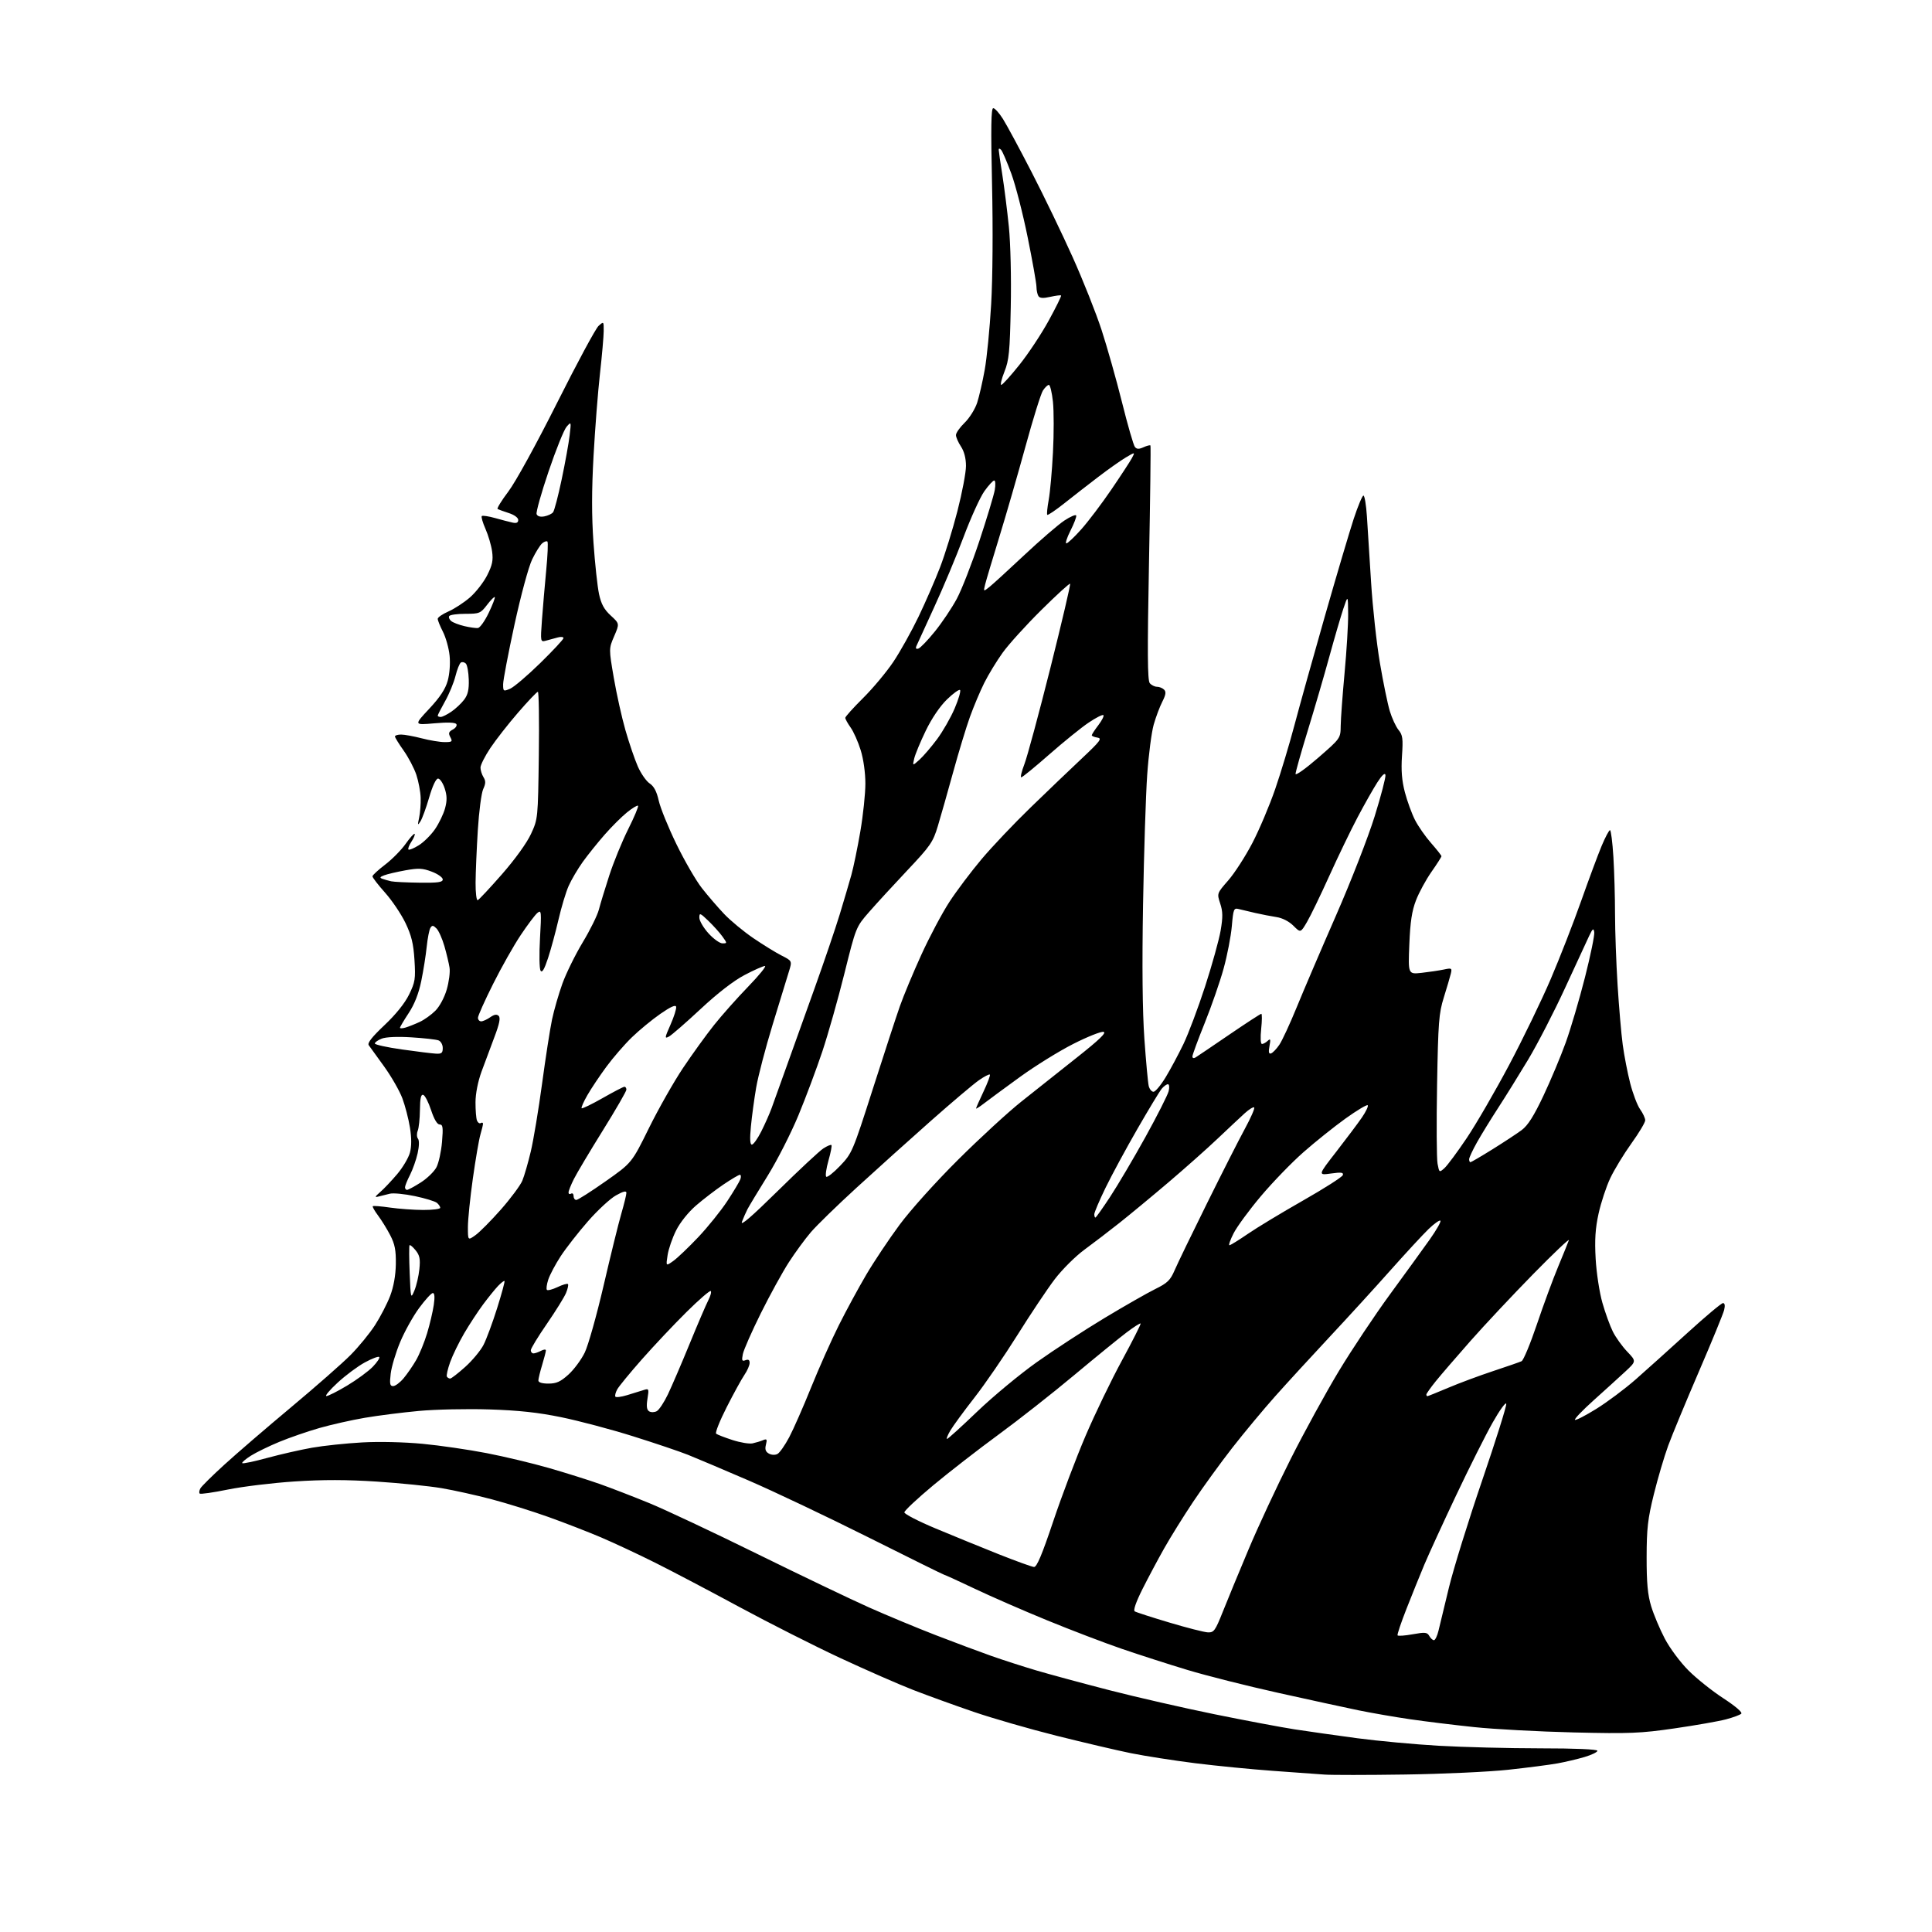 <?xml version="1.0" encoding="UTF-8" standalone="no"?>
<svg 
  version="1.1" 
  xmlns="http://www.w3.org/2000/svg" 
  xmlns:xlink="http://www.w3.org/1999/xlink" 
  xmlns:svg="http://www.w3.org/2000/svg"
  xmlns:rdf="http://www.w3.org/1999/02/22-rdf-syntax-ns#"
  xmlns:cc="http://creativecommons.org/ns#"
  xmlns:dc="http://purl.org/dc/elements/1.1/"
  viewBox="0 0 768 768"
  width="768"
  height="768"
>
<style>svg {background-color: white; }</style>"
<path stroke="none" fill="black" fill-rule="evenodd" d="M558.50,705.40C543.65,705.62 529.25,705.63 526.50,705.42C523.75,705.22 514.52,704.56 506.00,703.94C497.48,703.33 483.55,701.96 475.06,700.90C466.57,699.83 455.10,698.04 449.56,696.92C444.03,695.80 430.73,692.68 420.00,689.99C409.27,687.30 394.43,683.02 387.00,680.47C379.57,677.93 368.77,674.02 363.00,671.78C357.23,669.54 344.12,663.79 333.87,659.02C323.63,654.24 305.63,645.13 293.87,638.78C282.12,632.43 267.06,624.51 260.41,621.19C253.76,617.86 244.08,613.34 238.91,611.13C233.73,608.93 224.32,605.28 218.00,603.02C211.68,600.76 201.55,597.60 195.50,596.00C189.45,594.40 180.45,592.40 175.50,591.56C170.55,590.73 158.96,589.55 149.74,588.95C137.90,588.18 128.35,588.16 117.14,588.90C108.42,589.47 96.48,590.92 90.62,592.11C84.75,593.31 79.70,594.03 79.39,593.72C79.07,593.41 79.20,592.48 79.66,591.65C80.12,590.83 84.40,586.59 89.18,582.24C93.95,577.88 105.87,567.62 115.68,559.43C125.48,551.24 136.14,541.89 139.36,538.63C142.59,535.38 146.96,530.04 149.08,526.76C151.20,523.48 153.90,518.25 155.09,515.15C156.47,511.50 157.28,507.02 157.35,502.50C157.43,496.96 156.96,494.56 155.11,491.00C153.83,488.52 151.65,485.01 150.28,483.18C148.92,481.36 147.97,479.69 148.19,479.48C148.40,479.27 151.48,479.51 155.04,480.03C158.59,480.54 164.54,480.97 168.25,480.98C171.96,480.99 175.00,480.61 175.00,480.12C175.00,479.64 174.40,478.75 173.68,478.15C172.95,477.54 169.01,476.34 164.93,475.48C160.84,474.62 156.38,474.18 155.00,474.51C153.62,474.83 151.60,475.34 150.50,475.63C148.85,476.07 148.97,475.75 151.17,473.83C152.65,472.55 155.67,469.35 157.89,466.73C160.12,464.10 162.39,460.26 162.95,458.20C163.63,455.67 163.63,452.39 162.95,448.18C162.40,444.74 161.04,439.52 159.94,436.58C158.84,433.64 155.59,427.97 152.72,423.98C149.85,419.99 147.09,416.18 146.59,415.50C145.95,414.64 147.83,412.24 152.81,407.54C157.33,403.28 160.92,398.81 162.61,395.36C165.03,390.41 165.23,389.16 164.76,381.60C164.35,375.10 163.57,371.90 161.18,366.89C159.49,363.38 155.84,357.95 153.06,354.84C150.28,351.73 148.03,348.80 148.06,348.34C148.09,347.88 150.37,345.78 153.13,343.68C155.88,341.58 159.54,337.87 161.25,335.44C162.96,333.02 164.57,331.23 164.82,331.48C165.07,331.73 164.50,333.12 163.56,334.56C162.61,336.00 162.08,337.41 162.37,337.70C162.66,337.99 164.50,337.24 166.46,336.02C168.42,334.81 171.33,331.93 172.92,329.62C174.51,327.30 176.31,323.57 176.92,321.31C177.75,318.20 177.72,316.29 176.76,313.36C176.06,311.24 174.88,309.50 174.13,309.50C173.31,309.50 171.93,312.42 170.60,317.00C169.40,321.12 167.84,325.40 167.14,326.50C166.02,328.26 165.96,328.07 166.62,325.00C167.03,323.07 167.30,319.53 167.22,317.12C167.14,314.71 166.37,310.60 165.50,307.99C164.63,305.38 162.36,301.05 160.46,298.37C158.56,295.70 157.00,293.17 157.00,292.75C157.00,292.34 158.10,292.00 159.45,292.00C160.80,292.00 164.49,292.68 167.66,293.50C170.83,294.33 174.92,295.00 176.75,295.00C179.74,295.00 179.97,294.80 179.02,293.04C178.17,291.46 178.36,290.88 180.02,289.99C181.14,289.39 181.77,288.43 181.41,287.86C180.99,287.17 177.97,287.06 172.65,287.53C164.54,288.25 164.54,288.25 170.60,281.77C174.91,277.16 177.04,273.94 177.97,270.62C178.73,267.90 179.04,263.72 178.72,260.60C178.42,257.66 177.23,253.42 176.09,251.17C174.94,248.92 174.00,246.60 174.00,246.00C174.00,245.41 175.91,244.09 178.25,243.07C180.59,242.05 184.43,239.54 186.79,237.50C189.15,235.45 192.24,231.49 193.65,228.70C195.71,224.63 196.10,222.76 195.62,219.22C195.29,216.80 194.10,212.77 192.99,210.25C191.88,207.74 191.22,205.45 191.52,205.15C191.82,204.85 194.19,205.20 196.78,205.93C199.38,206.66 202.51,207.47 203.75,207.74C205.32,208.09 206.00,207.77 206.00,206.69C206.00,205.80 204.44,204.65 202.25,203.95C200.19,203.28 198.19,202.56 197.81,202.35C197.43,202.13 199.35,199.00 202.08,195.39C204.94,191.62 213.17,176.63 221.45,160.14C229.37,144.36 236.78,130.60 237.92,129.57C239.99,127.70 240.00,127.70 239.98,131.60C239.97,133.74 239.30,141.35 238.50,148.50C237.69,155.65 236.55,170.32 235.95,181.10C235.18,195.01 235.17,205.05 235.92,215.73C236.50,224.01 237.49,233.18 238.12,236.13C238.98,240.13 240.15,242.28 242.78,244.69C246.29,247.91 246.29,247.91 244.15,252.88C242.01,257.85 242.01,257.85 243.99,269.43C245.08,275.80 247.16,285.17 248.62,290.26C250.08,295.34 252.29,301.83 253.54,304.67C254.79,307.51 256.91,310.55 258.25,311.43C259.94,312.54 261.05,314.63 261.86,318.28C262.51,321.17 265.66,328.93 268.87,335.52C272.07,342.11 276.62,349.98 278.98,353.00C281.34,356.02 285.35,360.68 287.89,363.35C290.42,366.01 295.65,370.33 299.50,372.95C303.35,375.57 308.39,378.68 310.70,379.85C314.91,381.99 314.91,381.99 313.59,386.25C312.86,388.59 309.95,398.07 307.13,407.32C304.30,416.57 301.36,427.82 300.59,432.32C299.82,436.82 298.88,443.76 298.50,447.75C298.02,452.72 298.14,455.00 298.88,455.00C299.48,455.00 301.15,452.67 302.59,449.82C304.03,446.97 305.88,442.81 306.70,440.57C307.51,438.33 310.11,431.10 312.47,424.50C314.84,417.90 319.92,403.73 323.76,393.00C327.61,382.27 332.12,369.00 333.80,363.50C335.47,358.00 337.55,350.95 338.42,347.84C339.29,344.73 340.90,336.92 342.00,330.49C343.10,324.06 344.00,315.51 344.00,311.49C344.00,307.16 343.24,301.73 342.13,298.18C341.11,294.88 339.31,290.84 338.13,289.19C336.96,287.54 336.01,285.81 336.01,285.35C336.02,284.88 339.20,281.35 343.08,277.50C346.96,273.65 352.37,267.18 355.10,263.12C357.83,259.05 362.35,250.95 365.15,245.12C367.95,239.28 371.79,230.45 373.69,225.50C375.60,220.55 378.70,210.52 380.58,203.21C382.46,195.90 384.00,187.80 383.99,185.21C383.99,182.19 383.27,179.42 382.00,177.50C380.91,175.85 380.01,173.80 380.01,172.95C380.00,172.09 381.56,169.88 383.48,168.02C385.39,166.17 387.62,162.59 388.44,160.08C389.25,157.56 390.60,151.68 391.44,147.00C392.29,142.32 393.44,130.62 394.00,121.00C394.60,110.76 394.75,90.95 394.35,73.25C393.85,50.77 393.97,43.00 394.83,43.00C395.46,43.00 397.19,44.91 398.67,47.25C400.15,49.59 405.31,59.15 410.12,68.50C414.94,77.85 422.26,93.01 426.38,102.19C430.51,111.37 435.69,124.42 437.90,131.19C440.11,137.96 443.77,150.92 446.03,159.98C448.29,169.05 450.59,177.01 451.15,177.68C451.90,178.59 452.75,178.61 454.58,177.78C455.92,177.17 457.15,176.86 457.32,177.09C457.49,177.31 457.23,198.34 456.74,223.82C456.07,259.25 456.14,270.47 457.05,271.57C457.71,272.35 459.00,273.00 459.92,273.00C460.85,273.00 462.12,273.52 462.75,274.15C463.61,275.01 463.43,276.19 462.04,278.93C461.02,280.92 459.48,285.02 458.62,288.03C457.76,291.04 456.59,300.02 456.03,308.00C455.47,315.98 454.73,339.15 454.38,359.50C453.96,383.97 454.14,402.08 454.91,412.97C455.55,422.03 456.33,430.47 456.64,431.72C456.96,432.97 457.81,434.00 458.54,434.00C459.26,434.00 461.43,431.41 463.35,428.25C465.27,425.09 468.46,419.12 470.45,415.00C472.43,410.88 476.31,400.56 479.06,392.08C481.81,383.60 484.58,373.63 485.22,369.92C486.14,364.54 486.11,362.36 485.05,359.16C483.73,355.14 483.73,355.14 488.26,349.96C490.75,347.11 495.05,340.44 497.82,335.14C500.58,329.84 504.67,320.18 506.91,313.67C509.15,307.16 512.61,295.69 514.59,288.17C516.58,280.65 522.00,261.23 526.64,245.00C531.28,228.78 536.45,211.34 538.12,206.25C539.80,201.16 541.54,197.00 541.99,197.00C542.45,197.00 543.07,200.71 543.37,205.25C543.67,209.79 544.42,221.60 545.03,231.50C545.65,241.40 547.22,255.80 548.53,263.50C549.83,271.20 551.61,279.82 552.46,282.65C553.32,285.48 554.88,288.86 555.93,290.15C557.59,292.18 557.78,293.60 557.31,300.50C556.93,306.26 557.25,310.30 558.46,314.93C559.39,318.46 561.19,323.41 562.47,325.93C563.75,328.44 566.64,332.59 568.90,335.15C571.15,337.71 573.00,340.06 573.00,340.36C573.00,340.66 571.21,343.47 569.02,346.59C566.83,349.72 564.07,354.80 562.88,357.89C561.25,362.10 560.59,366.46 560.23,375.40C559.74,387.31 559.74,387.31 565.12,386.72C568.08,386.39 572.03,385.80 573.90,385.41C577.11,384.73 577.26,384.82 576.71,387.10C576.39,388.42 575.14,392.65 573.94,396.50C571.97,402.79 571.70,406.32 571.26,431.24C570.99,446.50 571.08,460.60 571.45,462.59C572.12,466.15 572.15,466.17 574.19,464.35C575.33,463.33 579.31,457.97 583.04,452.42C586.76,446.88 594.33,433.83 599.86,423.42C605.38,413.02 612.85,397.59 616.46,389.14C620.07,380.70 625.50,366.75 628.54,358.14C631.58,349.54 635.24,339.69 636.68,336.25C638.12,332.81 639.61,330.00 640.00,330.00C640.38,330.00 640.99,334.80 641.35,340.66C641.71,346.52 642.00,356.75 642.00,363.41C642.01,370.06 642.46,382.70 643.01,391.50C643.56,400.30 644.48,411.01 645.06,415.31C645.64,419.60 646.97,426.49 648.03,430.62C649.09,434.74 650.86,439.40 651.97,440.96C653.09,442.53 654.00,444.50 654.00,445.34C654.00,446.19 651.53,450.33 648.50,454.54C645.48,458.75 641.70,464.97 640.10,468.35C638.50,471.73 636.42,478.06 635.46,482.41C634.16,488.36 633.87,492.81 634.30,500.41C634.61,505.96 635.81,513.81 636.97,517.85C638.12,521.90 640.00,527.07 641.14,529.35C642.28,531.63 644.85,535.21 646.86,537.31C650.50,541.12 650.50,541.12 645.98,545.31C643.50,547.61 637.87,552.72 633.48,556.66C629.09,560.60 625.76,564.08 626.07,564.40C626.38,564.71 630.20,562.75 634.57,560.04C638.93,557.33 645.99,552.05 650.25,548.31C654.51,544.56 663.80,536.21 670.89,529.75C677.98,523.29 684.29,518.00 684.91,518.00C685.64,518.00 685.80,518.98 685.37,520.75C685.00,522.26 680.49,533.26 675.35,545.18C670.21,557.11 664.71,570.39 663.13,574.68C661.56,578.98 658.99,587.67 657.43,594.00C655.02,603.73 654.58,607.58 654.56,619.00C654.55,629.23 654.98,633.95 656.36,638.50C657.36,641.80 659.79,647.58 661.76,651.34C663.77,655.18 667.92,660.76 671.21,664.05C674.43,667.27 680.67,672.25 685.08,675.11C689.78,678.17 692.72,680.68 692.19,681.21C691.70,681.70 688.94,682.72 686.06,683.48C683.18,684.24 674.00,685.85 665.66,687.06C652.06,689.03 647.94,689.20 625.50,688.67C611.75,688.34 593.98,687.39 586.00,686.55C578.02,685.71 566.55,684.31 560.50,683.42C554.45,682.54 545.23,680.94 540.00,679.87C534.77,678.79 520.38,675.66 508.00,672.91C495.62,670.16 479.43,666.07 472.00,663.82C464.57,661.58 452.88,657.81 446.00,655.46C439.12,653.10 425.75,648.00 416.27,644.11C406.79,640.23 393.81,634.56 387.42,631.52C381.03,628.49 375.59,626.00 375.34,626.00C375.10,626.00 361.53,619.30 345.20,611.12C328.86,602.94 307.40,592.75 297.50,588.48C287.60,584.21 276.80,579.64 273.50,578.32C270.20,577.00 260.38,573.68 251.67,570.95C242.97,568.21 230.14,564.81 223.17,563.38C213.91,561.48 206.19,560.64 194.50,560.27C185.70,559.99 173.10,560.26 166.50,560.87C159.90,561.48 150.22,562.70 145.00,563.60C139.78,564.49 131.68,566.32 127.00,567.65C122.33,568.99 115.15,571.46 111.06,573.15C106.96,574.84 101.86,577.33 99.71,578.68C97.57,580.04 96.03,581.36 96.30,581.63C96.57,581.90 101.06,580.96 106.29,579.53C111.52,578.11 119.51,576.29 124.05,575.49C128.59,574.69 137.53,573.75 143.91,573.39C150.70,573.01 160.68,573.24 168.00,573.94C174.88,574.59 186.30,576.26 193.39,577.63C200.48,579.00 211.65,581.67 218.22,583.56C224.79,585.45 233.86,588.31 238.39,589.90C242.91,591.50 251.76,594.92 258.06,597.50C264.35,600.08 283.68,609.17 301.00,617.70C318.32,626.23 338.35,635.81 345.50,639.00C352.65,642.18 364.57,647.14 372.00,650.01C379.43,652.88 389.30,656.57 393.94,658.21C398.58,659.85 406.68,662.46 411.94,664.02C417.20,665.57 430.27,669.11 441.00,671.88C451.73,674.64 470.51,678.94 482.74,681.43C494.97,683.92 509.37,686.63 514.74,687.46C520.11,688.28 531.25,689.86 539.50,690.97C547.75,692.07 562.38,693.42 572.00,693.97C581.62,694.52 599.74,694.98 612.25,694.99C626.13,694.99 635.00,695.37 635.00,695.96C635.00,696.49 632.71,697.60 629.91,698.43C627.12,699.26 622.25,700.41 619.10,700.98C615.95,701.55 607.10,702.69 599.43,703.52C591.77,704.34 573.35,705.19 558.50,705.40zM570.01,652.00C570.51,652.00 571.33,650.31 571.82,648.25C572.31,646.19 574.19,638.42 575.99,631.00C577.79,623.58 583.72,604.47 589.17,588.54C594.61,572.62 598.93,558.89 598.76,558.04C598.58,557.19 596.15,560.55 593.35,565.50C590.55,570.45 584.00,583.50 578.80,594.50C573.59,605.50 567.91,617.88 566.18,622.00C564.45,626.12 561.27,634.00 559.11,639.50C556.95,644.99 555.35,649.76 555.55,650.08C555.75,650.41 558.46,650.21 561.56,649.65C566.49,648.76 567.33,648.84 568.16,650.31C568.67,651.24 569.51,652.00 570.01,652.00zM480.14,648.89C482.54,648.99 483.07,648.26 486.06,640.75C487.86,636.21 492.46,625.08 496.28,616.00C500.09,606.92 507.64,590.73 513.05,580.00C518.45,569.27 527.09,553.52 532.23,545.00C537.38,536.48 546.52,522.75 552.56,514.50C558.60,506.25 565.71,496.43 568.37,492.68C571.02,488.93 572.92,485.59 572.58,485.25C572.24,484.91 570.13,486.40 567.89,488.56C565.64,490.73 558.81,498.12 552.69,505.00C546.58,511.88 535.69,523.80 528.49,531.50C521.30,539.20 511.60,549.77 506.94,555.00C502.28,560.23 494.60,569.45 489.88,575.50C485.16,581.55 478.14,591.23 474.29,597.00C470.44,602.77 465.26,611.10 462.78,615.50C460.29,619.90 456.41,627.19 454.14,631.70C451.58,636.81 450.42,640.14 451.07,640.54C451.64,640.90 457.82,642.90 464.81,644.98C471.79,647.07 478.69,648.83 480.14,648.89zM411.03,622.90C412.14,622.97 414.21,618.06 418.68,604.74C422.05,594.69 427.83,579.41 431.53,570.77C435.22,562.14 441.73,548.64 446.00,540.79C450.27,532.93 453.60,526.32 453.41,526.11C453.21,525.90 450.68,527.51 447.78,529.71C444.87,531.90 435.50,539.54 426.95,546.68C418.40,553.83 404.90,564.44 396.95,570.26C389.00,576.08 377.32,585.15 371.00,590.41C364.68,595.68 359.50,600.52 359.50,601.19C359.50,601.85 365.12,604.75 372.00,607.62C378.88,610.50 390.12,615.09 397.00,617.83C403.88,620.56 410.19,622.84 411.03,622.90zM309.06,577.97C309.94,577.50 312.04,574.50 313.73,571.31C315.42,568.11 319.34,559.20 322.44,551.50C325.55,543.80 330.49,532.71 333.43,526.85C336.36,520.99 341.27,511.94 344.34,506.73C347.40,501.52 353.37,492.59 357.59,486.88C361.96,480.98 372.01,469.80 380.89,460.98C389.47,452.44 400.77,442.06 406.00,437.90C411.23,433.73 421.12,425.88 428.00,420.44C437.02,413.30 439.99,410.45 438.66,410.18C437.64,409.98 432.22,412.14 426.61,414.99C421.00,417.83 411.48,423.73 405.46,428.10C399.43,432.47 393.04,437.18 391.25,438.56C389.46,439.95 388.00,440.88 388.00,440.63C388.00,440.38 389.34,437.35 390.97,433.90C392.61,430.44 393.74,427.41 393.49,427.16C393.24,426.91 391.29,427.91 389.15,429.40C387.01,430.88 378.34,438.21 369.88,445.70C361.42,453.19 348.20,465.08 340.50,472.13C332.80,479.18 324.63,487.13 322.34,489.81C320.05,492.48 316.11,497.86 313.58,501.77C311.06,505.67 306.05,514.78 302.45,522.02C298.86,529.25 295.64,536.56 295.30,538.25C294.78,540.84 294.95,541.23 296.34,540.70C297.49,540.26 298.00,540.59 297.99,541.78C297.99,542.73 297.07,544.85 295.94,546.50C294.81,548.15 291.63,553.94 288.87,559.38C286.11,564.81 284.22,569.55 284.68,569.92C285.13,570.29 288.05,571.42 291.16,572.43C294.28,573.44 297.88,574.04 299.16,573.76C300.45,573.48 302.31,572.92 303.30,572.50C304.84,571.86 305.01,572.12 304.47,574.28C304.00,576.13 304.32,577.08 305.64,577.82C306.70,578.41 308.11,578.47 309.06,577.97zM376.46,572.00C376.82,572.00 382.23,567.10 388.47,561.11C394.72,555.12 405.38,546.28 412.17,541.46C418.95,536.64 431.06,528.75 439.08,523.92C447.09,519.10 456.19,513.91 459.28,512.39C464.05,510.05 465.22,508.92 466.91,505.00C468.00,502.45 473.78,490.50 479.76,478.43C485.73,466.37 492.53,452.97 494.88,448.66C497.23,444.34 498.88,440.55 498.56,440.23C498.24,439.91 496.53,440.96 494.76,442.57C493.00,444.18 488.16,448.71 484.02,452.63C479.89,456.56 471.10,464.36 464.50,469.98C457.90,475.59 449.12,482.85 445.00,486.12C440.88,489.39 434.60,494.18 431.06,496.78C427.51,499.38 422.22,504.65 419.28,508.50C416.35,512.35 409.67,522.34 404.44,530.70C399.21,539.05 391.51,550.27 387.33,555.61C383.15,560.96 378.85,566.84 377.77,568.67C376.69,570.50 376.10,572.00 376.46,572.00zM261.06,560.97C261.98,560.48 263.98,557.47 265.50,554.29C267.02,551.10 270.90,542.09 274.11,534.25C277.32,526.41 280.67,518.60 281.55,516.90C282.43,515.20 282.88,513.54 282.54,513.21C282.21,512.88 277.87,516.63 272.90,521.55C267.93,526.47 259.96,534.93 255.18,540.34C250.41,545.75 245.98,551.14 245.34,552.33C244.70,553.51 244.37,554.79 244.61,555.18C244.85,555.57 246.95,555.31 249.27,554.60C251.60,553.90 254.52,552.99 255.77,552.59C257.96,551.88 258.02,552.02 257.38,556.03C256.90,559.03 257.09,560.44 258.05,561.03C258.79,561.49 260.14,561.46 261.06,560.97zM129.74,554.95C130.42,554.98 134.13,553.11 137.98,550.80C141.84,548.49 146.43,545.12 148.18,543.32C149.93,541.51 151.09,539.75 150.75,539.42C150.41,539.08 147.84,540.05 145.04,541.58C142.23,543.10 137.36,546.73 134.22,549.63C131.07,552.53 129.06,554.93 129.74,554.95zM567.41,555.00C567.64,555.00 571.35,553.50 575.66,551.68C579.97,549.85 588.00,546.86 593.50,545.04C599.00,543.22 604.11,541.45 604.85,541.10C605.59,540.75 608.33,534.18 610.93,526.48C613.52,518.79 617.33,508.45 619.40,503.50C621.46,498.55 623.37,493.82 623.65,493.00C623.92,492.18 617.53,498.25 609.44,506.50C601.36,514.75 590.17,526.67 584.58,533.00C579.00,539.33 572.75,546.57 570.71,549.10C568.67,551.63 567.00,554.00 567.00,554.35C567.00,554.71 567.19,555.00 567.41,555.00zM156.27,551.00C157.12,551.00 158.99,549.61 160.42,547.91C161.85,546.21 164.10,542.95 165.42,540.66C166.74,538.37 168.70,533.58 169.78,530.00C170.86,526.42 172.05,521.36 172.43,518.75C172.89,515.63 172.76,514.00 172.06,514.00C171.47,514.00 169.02,516.68 166.61,519.96C164.19,523.24 160.80,529.34 159.06,533.52C157.31,537.70 155.63,543.34 155.31,546.06C154.83,550.11 155.00,551.00 156.27,551.00zM218.00,550.00C221.18,550.00 222.80,549.27 225.97,546.41C228.15,544.44 231.07,540.50 232.45,537.66C233.83,534.82 237.20,522.83 239.95,511.00C242.69,499.18 245.85,486.35 246.97,482.50C248.09,478.65 249.00,474.91 249.00,474.19C249.00,473.26 247.78,473.55 244.85,475.19C242.57,476.46 237.55,481.10 233.71,485.50C229.86,489.90 225.01,496.12 222.91,499.32C220.82,502.52 218.59,506.72 217.95,508.64C217.32,510.56 217.08,512.41 217.41,512.75C217.75,513.08 219.65,512.58 221.64,511.64C223.62,510.69 225.48,510.14 225.76,510.43C226.04,510.71 225.70,512.30 225.01,513.97C224.32,515.64 220.88,521.17 217.38,526.26C213.87,531.34 211.00,536.06 211.00,536.75C211.00,537.44 211.48,538.00 212.07,538.00C212.65,538.00 214.00,537.53 215.07,536.96C216.13,536.40 217.00,536.32 217.00,536.81C217.00,537.29 216.33,539.89 215.51,542.59C214.69,545.29 214.02,548.06 214.01,548.75C214.00,549.54 215.46,550.00 218.00,550.00zM178.95,548.00C179.41,548.00 182.10,545.91 184.94,543.36C187.78,540.81 191.05,536.87 192.21,534.61C193.37,532.35 195.80,525.79 197.61,520.04C199.42,514.28 200.75,509.42 200.55,509.22C200.36,509.03 199.21,509.91 197.99,511.18C196.78,512.46 194.11,515.75 192.07,518.50C190.02,521.25 186.63,526.42 184.53,530.00C182.44,533.58 179.92,538.74 178.94,541.48C177.97,544.22 177.38,546.81 177.64,547.23C177.90,547.65 178.49,548.00 178.95,548.00zM164.73,513.02C165.53,511.11 166.42,507.28 166.71,504.52C167.13,500.46 166.84,499.02 165.20,497.00C164.08,495.62 163.00,494.73 162.80,495.00C162.59,495.27 162.61,500.23 162.85,506.00C163.26,516.29 163.30,516.43 164.73,513.02zM267.65,501.25C269.28,500.09 273.74,495.83 277.56,491.80C281.38,487.76 286.57,481.31 289.09,477.48C291.62,473.64 293.96,469.71 294.31,468.75C294.65,467.79 294.56,467.00 294.10,467.00C293.65,467.00 290.70,468.75 287.55,470.88C284.41,473.01 279.50,476.77 276.66,479.23C273.62,481.86 270.36,485.93 268.77,489.10C267.28,492.07 265.75,496.49 265.38,498.93C264.69,503.36 264.69,503.36 267.65,501.25zM488.72,495.00C489.13,495.00 492.40,492.98 495.99,490.52C499.57,488.05 509.44,482.09 517.92,477.26C526.40,472.44 533.54,467.88 533.79,467.13C534.15,466.05 533.20,465.92 529.07,466.49C523.89,467.20 523.89,467.20 531.19,457.82C535.21,452.65 539.80,446.52 541.40,444.20C542.99,441.87 544.02,439.69 543.69,439.35C543.35,439.02 539.39,441.39 534.88,444.62C530.37,447.86 522.84,453.88 518.16,458.00C513.47,462.12 505.85,470.00 501.22,475.50C496.58,481.00 491.71,487.64 490.38,490.25C489.05,492.86 488.31,495.00 488.72,495.00zM189.01,490.99C190.67,489.81 195.22,485.22 199.12,480.80C203.01,476.38 206.84,471.22 207.63,469.35C208.41,467.47 209.93,462.24 211.00,457.72C212.07,453.20 214.09,441.08 215.48,430.79C216.87,420.50 218.65,409.02 219.44,405.28C220.23,401.53 222.09,395.10 223.57,390.98C225.06,386.87 228.69,379.49 231.64,374.59C234.59,369.70 237.48,363.85 238.06,361.59C238.64,359.34 240.50,353.23 242.20,348.00C243.89,342.77 247.27,334.52 249.70,329.65C252.14,324.78 253.90,320.57 253.63,320.30C253.36,320.02 251.42,321.18 249.32,322.87C247.22,324.55 243.21,328.54 240.42,331.72C237.63,334.90 233.69,339.80 231.67,342.61C229.66,345.43 227.12,349.73 226.04,352.18C224.95,354.63 223.14,360.66 222.01,365.57C220.87,370.48 219.01,377.36 217.85,380.87C216.38,385.35 215.50,386.83 214.88,385.87C214.40,385.11 214.30,379.32 214.66,373.00C215.27,362.30 215.20,361.60 213.64,362.89C212.71,363.65 209.72,367.62 206.99,371.71C204.25,375.80 199.31,384.54 196.01,391.15C192.70,397.75 190.00,403.79 190.00,404.57C190.00,405.36 190.57,406.00 191.28,406.00C191.98,406.00 193.59,405.27 194.86,404.38C196.51,403.23 197.48,403.08 198.24,403.84C199.01,404.61 198.53,407.01 196.55,412.21C195.03,416.22 192.72,422.43 191.41,426.00C189.98,429.92 189.03,434.75 189.02,438.17C189.01,441.29 189.27,444.55 189.60,445.41C189.94,446.28 190.61,446.74 191.10,446.44C191.60,446.13 192.00,446.25 192.00,446.70C192.00,447.15 191.54,449.09 190.97,451.01C190.40,452.93 189.05,460.77 187.97,468.44C186.89,476.11 186.00,484.80 186.00,487.76C186.00,493.14 186.00,493.14 189.01,490.99zM309.18,473.41C317.61,465.11 325.75,457.52 327.28,456.53C328.81,455.54 330.26,454.93 330.51,455.18C330.76,455.42 330.23,458.19 329.33,461.33C328.44,464.47 328.03,467.37 328.43,467.76C328.82,468.16 331.32,466.20 333.97,463.42C338.69,458.47 338.98,457.80 346.94,432.93C351.42,418.94 356.26,404.12 357.71,400.00C359.15,395.88 362.99,386.67 366.24,379.54C369.49,372.41 374.51,362.96 377.39,358.54C380.27,354.12 386.05,346.45 390.22,341.50C394.39,336.55 403.14,327.32 409.67,321.00C416.19,314.68 425.34,305.91 430.01,301.53C437.38,294.60 438.20,293.51 436.25,293.21C435.01,293.02 434.00,292.60 434.00,292.27C434.00,291.95 435.17,290.15 436.60,288.28C438.03,286.40 438.94,284.60 438.62,284.28C438.29,283.96 435.66,285.29 432.77,287.24C429.87,289.18 422.83,294.88 417.12,299.89C411.42,304.90 406.40,309.00 405.97,309.00C405.54,309.00 406.11,306.64 407.22,303.75C408.34,300.86 412.99,283.65 417.55,265.50C422.10,247.35 425.63,232.30 425.38,232.05C425.14,231.80 419.96,236.53 413.89,242.55C407.81,248.57 400.90,256.20 398.54,259.50C396.17,262.80 392.89,268.20 391.24,271.50C389.60,274.80 387.04,280.87 385.56,284.99C384.08,289.11 381.07,299.01 378.88,306.99C376.68,314.97 373.94,324.62 372.79,328.43C370.88,334.77 369.84,336.27 360.72,345.93C355.24,351.74 348.39,359.20 345.51,362.50C340.27,368.50 340.27,368.50 335.66,387.00C333.13,397.18 329.18,411.10 326.90,417.95C324.61,424.81 320.34,436.23 317.39,443.35C314.45,450.46 308.94,461.28 305.15,467.39C301.36,473.50 297.75,479.48 297.13,480.68C296.51,481.88 295.52,484.13 294.93,485.68C294.20,487.59 298.78,483.65 309.18,473.41zM435.44,484.00C435.68,484.00 438.32,480.29 441.30,475.75C444.29,471.21 450.60,460.52 455.32,452.00C460.03,443.48 464.19,435.26 464.56,433.75C464.93,432.21 464.80,431.00 464.26,431.00C463.74,431.00 462.64,431.79 461.83,432.75C461.01,433.71 456.65,440.92 452.13,448.77C447.61,456.61 441.91,467.15 439.46,472.19C437.01,477.23 435.00,481.95 435.00,482.68C435.00,483.40 435.20,484.00 435.44,484.00zM229.09,477.00C229.70,477.00 234.90,473.69 240.67,469.63C251.15,462.27 251.15,462.27 257.99,448.38C261.76,440.75 267.86,430.00 271.54,424.50C275.23,419.00 280.75,411.35 283.82,407.50C286.88,403.65 292.97,396.79 297.37,392.25C301.76,387.71 304.78,384.00 304.07,384.00C303.37,384.00 299.72,385.61 295.97,387.59C291.64,389.86 285.25,394.80 278.51,401.09C272.66,406.54 267.00,411.47 265.93,412.04C264.15,412.99 264.20,412.60 266.53,407.34C267.93,404.18 268.94,400.98 268.78,400.23C268.59,399.30 266.62,400.17 262.50,403.03C259.20,405.32 254.11,409.51 251.18,412.35C248.26,415.18 243.71,420.43 241.08,424.00C238.44,427.57 235.04,432.66 233.52,435.30C232.00,437.93 230.96,440.29 231.21,440.54C231.46,440.79 235.22,438.97 239.56,436.50C243.90,434.02 247.80,432.00 248.23,432.00C248.65,432.00 249.00,432.52 249.00,433.16C249.00,433.79 244.78,441.11 239.61,449.41C234.45,457.71 229.27,466.39 228.11,468.71C226.95,471.03 226.00,473.41 226.00,474.02C226.00,474.62 226.45,474.84 227.00,474.50C227.55,474.16 228.00,474.58 228.00,475.44C228.00,476.30 228.49,477.00 229.09,477.00zM161.80,473.00C162.25,473.00 164.70,471.68 167.25,470.06C169.80,468.44 172.62,465.70 173.51,463.98C174.40,462.26 175.39,457.73 175.71,453.92C176.20,448.13 176.04,447.00 174.76,447.00C173.79,447.00 172.56,444.93 171.37,441.31C170.34,438.18 168.94,435.45 168.25,435.23C167.34,434.94 166.98,436.58 166.93,441.17C166.89,444.65 166.50,448.40 166.05,449.50C165.61,450.60 165.65,452.01 166.15,452.64C166.70,453.32 166.64,455.65 166.01,458.47C165.43,461.06 164.06,464.92 162.98,467.05C161.89,469.18 161.00,471.39 161.00,471.96C161.00,472.53 161.36,473.00 161.80,473.00zM584.51,462.00C584.79,462.00 588.73,459.70 593.26,456.88C597.79,454.06 603.03,450.61 604.90,449.22C607.36,447.38 609.74,443.62 613.53,435.59C616.41,429.49 620.39,420.00 622.38,414.50C624.37,409.00 627.81,397.32 630.04,388.55C632.27,379.78 633.93,371.68 633.74,370.55C633.45,368.84 633.12,369.08 631.73,372.00C630.82,373.93 626.50,383.26 622.14,392.74C617.78,402.22 611.16,415.05 607.45,421.24C603.73,427.43 598.34,436.10 595.48,440.50C592.62,444.90 588.87,451.01 587.14,454.08C585.41,457.15 584.00,460.19 584.00,460.83C584.00,461.47 584.23,462.00 584.51,462.00zM475.25,420.35C475.94,419.93 481.97,415.85 488.65,411.29C495.34,406.73 501.07,403.00 501.39,403.00C501.71,403.00 501.69,405.70 501.34,409.00C500.97,412.53 501.10,415.00 501.66,415.00C502.18,415.00 503.20,414.44 503.93,413.75C505.03,412.72 505.16,413.08 504.64,415.83C504.19,418.24 504.36,419.05 505.26,418.75C505.94,418.53 507.43,416.98 508.56,415.31C509.69,413.64 512.80,406.93 515.47,400.39C518.14,393.85 525.15,377.47 531.06,363.98C536.98,350.48 543.89,332.75 546.44,324.53C548.99,316.33 550.92,308.91 550.74,308.06C550.53,307.05 549.39,308.09 547.52,311.00C545.92,313.48 542.39,319.73 539.66,324.89C536.93,330.06 531.87,340.55 528.41,348.20C524.95,355.85 520.97,364.08 519.56,366.48C517.00,370.85 517.00,370.85 514.15,368.00C512.41,366.26 509.78,364.91 507.40,364.55C505.26,364.22 501.48,363.49 499.00,362.92C496.52,362.36 493.56,361.65 492.40,361.36C490.46,360.86 490.26,361.35 489.67,368.16C489.32,372.20 487.85,379.77 486.41,385.00C484.97,390.23 481.59,399.97 478.90,406.65C476.20,413.34 474.00,419.32 474.00,419.96C474.00,420.63 474.53,420.79 475.25,420.35zM173.25,418.84C175.53,418.97 176.00,418.59 176.00,416.61C176.00,415.29 175.25,413.92 174.32,413.57C173.39,413.21 168.55,412.67 163.57,412.36C158.05,412.01 153.42,412.21 151.75,412.87C150.24,413.46 149.00,414.33 149.00,414.80C149.00,415.27 153.84,416.34 159.75,417.17C165.66,418.01 171.74,418.76 173.25,418.84zM161.25,408.46C162.49,408.08 164.99,407.09 166.82,406.24C168.65,405.40 171.46,403.39 173.06,401.78C174.75,400.10 176.66,396.53 177.59,393.34C178.47,390.30 178.98,386.39 178.70,384.66C178.43,382.92 177.51,379.06 176.65,376.08C175.79,373.10 174.38,369.95 173.51,369.08C172.21,367.78 171.78,367.74 171.09,368.85C170.63,369.60 169.97,372.97 169.62,376.36C169.28,379.74 168.30,385.88 167.45,390.01C166.42,395.02 164.76,399.23 162.45,402.73C160.55,405.61 159.00,408.23 159.00,408.55C159.00,408.87 160.01,408.83 161.25,408.46zM287.18,375.00C289.11,375.00 289.11,374.97 287.16,372.25C286.07,370.74 283.56,367.95 281.59,366.05C278.28,362.87 278.00,362.78 278.00,364.80C278.00,366.01 279.63,368.80 281.62,371.00C283.61,373.20 286.11,375.00 287.18,375.00zM189.90,357.83C190.40,357.65 194.74,353.00 199.56,347.50C204.77,341.54 209.44,335.07 211.08,331.50C213.84,325.52 213.85,325.40 214.19,300.25C214.37,286.36 214.20,275.00 213.81,275.00C213.42,275.00 209.90,278.70 205.98,283.23C202.06,287.75 197.09,294.11 194.93,297.34C192.77,300.58 191.00,304.08 191.00,305.13C191.00,306.17 191.54,307.89 192.19,308.94C193.13,310.44 193.10,311.47 192.08,313.68C191.36,315.23 190.40,322.57 189.94,330.00C189.48,337.43 189.08,346.80 189.05,350.83C189.02,354.87 189.41,358.02 189.90,357.83zM166.75,350.88C174.12,350.98 176.00,350.71 176.00,349.58C176.00,348.80 174.05,347.42 171.66,346.51C167.99,345.11 166.37,345.03 161.10,345.98C157.68,346.60 153.89,347.49 152.69,347.96C151.00,348.60 150.85,348.92 152.00,349.34C152.82,349.64 154.40,350.08 155.50,350.33C156.60,350.57 161.66,350.82 166.75,350.88zM523.95,301.27C532.89,293.50 532.89,293.50 532.95,288.50C532.98,285.75 533.68,276.30 534.49,267.50C535.31,258.70 535.95,248.12 535.91,244.00C535.84,236.50 535.84,236.50 533.99,242.00C532.98,245.03 530.48,253.57 528.44,261.00C526.41,268.43 522.55,281.64 519.87,290.37C517.19,299.10 515.00,306.87 515.00,307.64C515.00,308.41 519.03,305.54 523.95,301.27zM365.50,302.00C367.03,300.62 370.17,296.96 372.49,293.85C374.80,290.74 377.95,285.23 379.50,281.59C381.05,277.95 382.01,274.67 381.63,274.30C381.26,273.93 378.91,275.62 376.41,278.06C373.62,280.78 370.35,285.61 367.99,290.50C365.86,294.90 363.81,299.85 363.42,301.50C362.72,304.50 362.72,304.50 365.50,302.00zM175.19,285.00C175.84,285.00 177.75,284.05 179.44,282.89C181.12,281.74 183.40,279.60 184.50,278.14C185.99,276.17 186.46,274.13 186.34,270.14C186.25,267.19 185.73,264.33 185.18,263.78C184.62,263.22 183.74,263.04 183.21,263.37C182.68,263.70 181.71,266.11 181.06,268.73C180.41,271.35 178.55,275.86 176.94,278.73C175.32,281.61 174.00,284.20 174.00,284.48C174.00,284.77 174.53,285.00 175.19,285.00zM202.75,273.80C204.26,273.16 209.66,268.57 214.75,263.59C219.84,258.61 224.00,254.14 224.00,253.65C224.00,253.17 222.99,253.05 221.75,253.39C220.51,253.73 218.44,254.30 217.15,254.64C214.80,255.27 214.80,255.27 215.44,246.38C215.80,241.50 216.56,232.63 217.13,226.67C217.71,220.72 217.92,215.59 217.61,215.28C217.30,214.97 216.37,215.28 215.55,215.96C214.72,216.65 212.92,219.52 211.55,222.35C210.13,225.27 207.09,236.50 204.52,248.27C202.04,259.70 200.00,270.37 200.00,272.00C200.00,274.84 200.11,274.91 202.75,273.80zM365.09,257.81C365.87,257.56 368.81,254.50 371.63,251.01C374.45,247.53 378.36,241.71 380.31,238.09C382.27,234.46 386.32,224.07 389.33,215.00C392.33,205.93 395.08,196.81 395.44,194.75C395.80,192.69 395.70,191.00 395.21,191.00C394.73,191.00 392.98,192.91 391.31,195.25C389.64,197.59 385.91,205.80 383.02,213.50C380.13,221.20 374.85,233.80 371.29,241.50C367.74,249.20 364.57,256.12 364.25,256.89C363.89,257.77 364.19,258.11 365.09,257.81zM189.98,249.65C190.80,249.56 192.73,246.84 194.27,243.62C195.82,240.39 196.90,237.57 196.68,237.35C196.46,237.13 195.07,238.53 193.59,240.47C191.05,243.81 190.57,244.00 185.01,244.00C181.77,244.00 178.87,244.40 178.57,244.89C178.27,245.37 178.61,246.27 179.34,246.87C180.06,247.47 182.42,248.38 184.58,248.89C186.74,249.40 189.17,249.74 189.98,249.65zM393.27,233.36C394.56,232.34 400.81,226.63 407.15,220.68C413.48,214.74 420.65,208.55 423.08,206.94C425.51,205.33 427.64,204.43 427.81,204.93C427.98,205.43 426.96,208.13 425.54,210.92C424.12,213.71 423.39,216.00 423.90,216.00C424.42,216.00 427.10,213.47 429.86,210.37C432.61,207.28 437.98,200.19 441.77,194.62C445.57,189.05 449.25,183.41 449.96,182.08C451.26,179.65 451.26,179.65 447.59,181.81C445.57,183.00 440.68,186.45 436.71,189.48C432.75,192.50 426.63,197.25 423.13,200.04C419.63,202.82 416.56,204.89 416.31,204.65C416.06,204.40 416.32,201.75 416.87,198.75C417.42,195.76 418.19,187.25 418.57,179.84C418.96,172.43 418.95,163.36 418.56,159.68C418.16,156.01 417.44,153.00 416.94,153.00C416.45,153.00 415.39,154.01 414.58,155.25C413.77,156.49 410.65,166.50 407.64,177.50C404.62,188.50 399.94,204.70 397.23,213.50C394.52,222.30 391.98,230.79 391.60,232.36C390.91,235.22 390.91,235.22 393.27,233.36zM216.39,205.27C217.79,205.00 219.35,204.27 219.85,203.64C220.36,203.01 221.91,197.10 223.29,190.50C224.68,183.90 226.10,176.03 226.45,173.00C227.09,167.55 227.07,167.52 225.22,169.65C224.19,170.83 220.97,178.82 218.07,187.40C215.16,195.98 213.02,203.62 213.31,204.38C213.65,205.25 214.78,205.57 216.39,205.27zM398.03,153.00C398.48,153.00 401.73,149.42 405.23,145.03C408.74,140.65 413.98,132.74 416.88,127.44C419.78,122.15 421.99,117.66 421.80,117.46C421.60,117.27 419.67,117.51 417.50,118.00C414.68,118.64 413.33,118.55 412.79,117.70C412.37,117.04 412.02,115.38 412.01,114.00C412.00,112.62 410.44,103.83 408.54,94.45C406.65,85.07 403.70,73.59 401.99,68.95C400.28,64.30 398.46,60.07 397.94,59.55C397.35,58.95 397.00,58.95 397.00,59.55C397.01,60.07 397.65,64.55 398.44,69.50C399.22,74.45 400.39,83.74 401.04,90.15C401.71,96.83 402.03,110.50 401.79,122.15C401.43,139.82 401.10,143.19 399.28,147.75C398.13,150.64 397.57,153.00 398.03,153.00z" />

</svg>